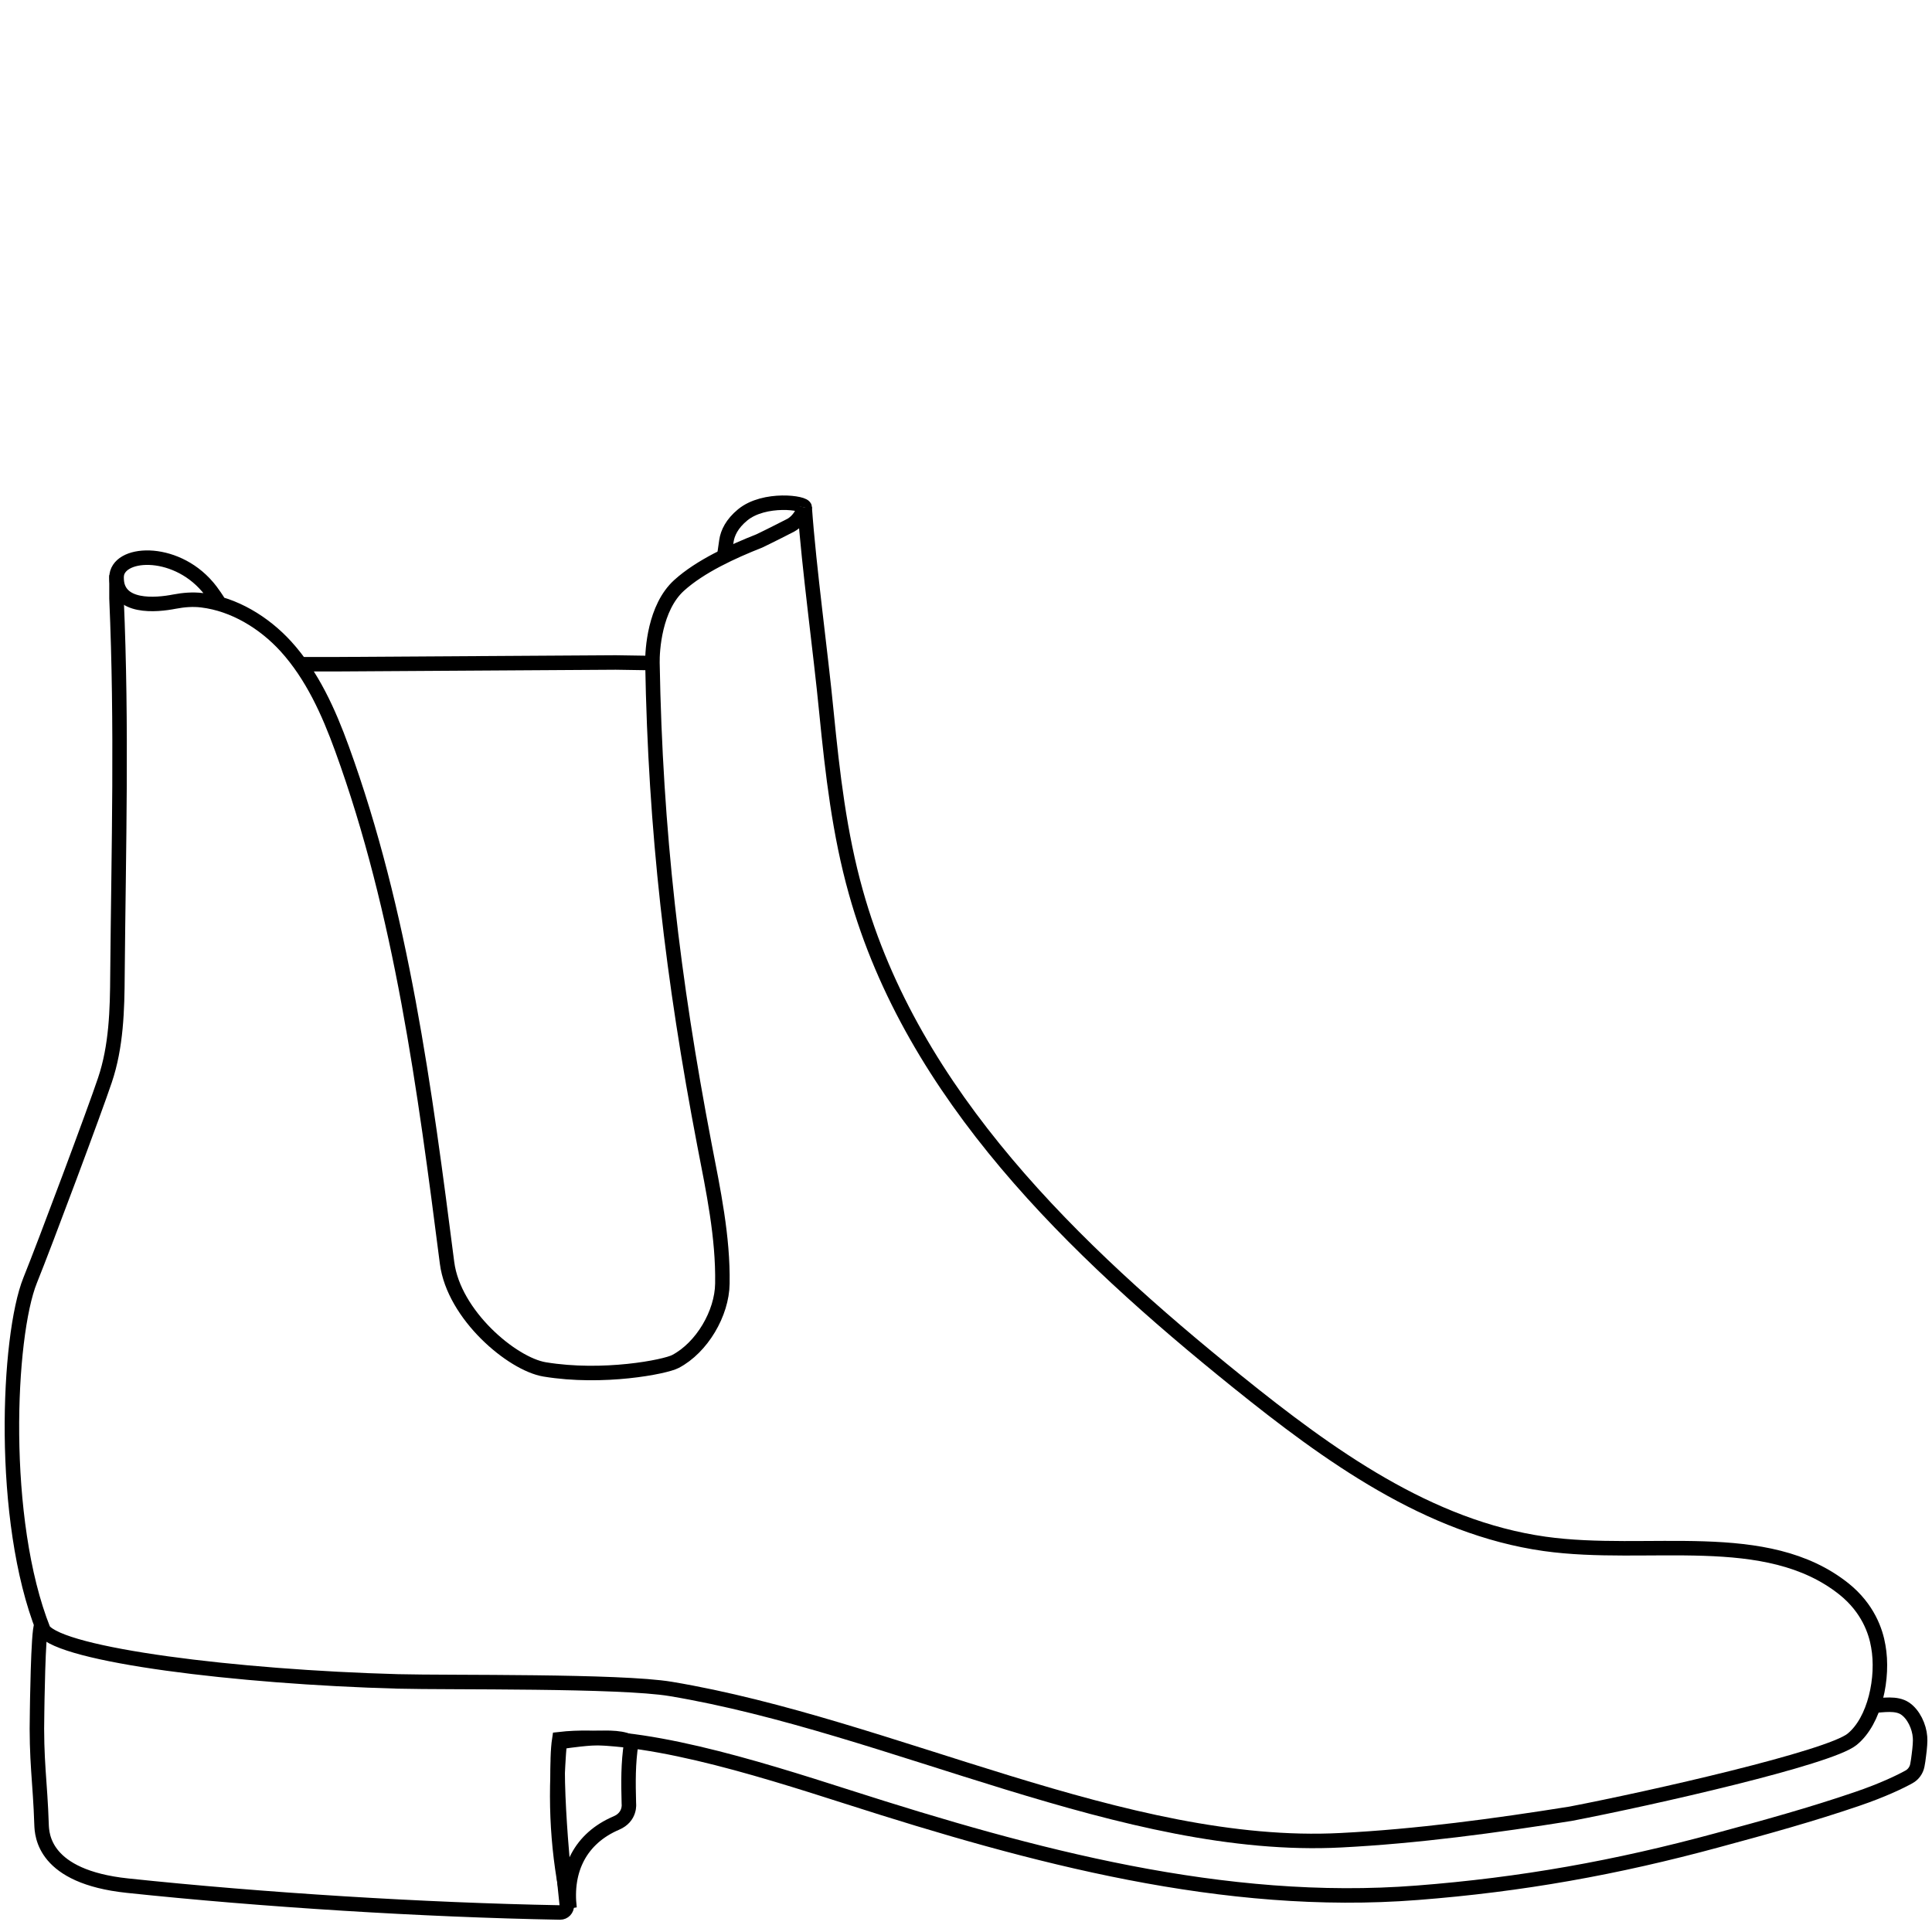 <?xml version="1.0" encoding="UTF-8"?>
<svg id="Calque_1" data-name="Calque 1" xmlns="http://www.w3.org/2000/svg" viewBox="0 0 100 100">
  <defs>
    <style>
      .cls-1 {
        fill: none;
        stroke: #000;
        stroke-miterlimit: 10;
        stroke-width: .75px;
      }
    </style>
  </defs>
  <g>
    <path class="cls-1" d="M96.96,88.29c.5-.03,1.19-.16,1.64,.14s.74,.94,.78,1.48c.02,.2-.01,.57-.06,.94-.02,.19-.05,.37-.08,.53-.05,.25-.21,.47-.43,.59-.45,.25-1.36,.69-2.68,1.14-2.37,.81-4.76,1.47-7.24,2.14-5.23,1.42-10.13,2.3-15.54,2.72-9.99,.78-19.9-1.89-29.44-4.95-4.87-1.56-10.92-3.47-14.96-3-.33,2.15,.39,8.61,.39,8.61,0,.2-.15,.36-.35,.36-7.08-.13-15.41-.65-22.4-1.39-4.34-.46-4.42-2.62-4.44-3.17-.07-2.21-.29-3.3-.23-5.84,0,0,.05-4.22,.22-4.45"/>
    <path class="cls-1" d="M31.9,94.36c-1.85,.79-2.66,2.42-2.42,4.41-.61-2.79-.79-5.49-.51-8.6,0,0,3.17-.54,3.7,.06-.16,1.05-.15,2.01-.12,3.12,0,0,.1,.69-.65,1.01Z"/>
  </g>
  <g>
    <path class="cls-1" d="M33.8,34.32l-1.93-.03c-4.82,.03-9.64,.06-14.45,.09h-1.85"/>
    <g>
      <path class="cls-1" d="M41.65,26.27c.05-.25-2.09-.54-3.21,.38-.56,.46-.78,.94-.84,1.34l-.13,.9"/>
      <path class="cls-1" d="M11.37,31.26c-.36-.59-.63-.89-.63-.89-1.73-2.03-4.71-1.82-4.71-.48,0,1.64,2.08,1.43,3,1.25,.47-.09,.96-.13,1.43-.07,1.65,.2,3.21,1.15,4.34,2.39,1.36,1.5,2.21,3.39,2.9,5.29,3.09,8.49,4.29,17.66,5.44,26.62,.35,2.69,3.36,5.23,5.05,5.51,3.03,.5,6.24-.13,6.77-.41,1.37-.72,2.41-2.49,2.43-4.03,.04-2.42-.47-4.82-.93-7.2-1.64-8.57-2.54-16.22-2.69-24.94-.01-.63,.11-2.85,1.38-4,1.09-.99,2.78-1.76,4.15-2.3,0,0,.61-.29,1.64-.82,0,0,.51-.26,.68-.92"/>
      <path class="cls-1" d="M41.65,26.27c.23,3.21,.82,7.43,1.13,10.63,.31,3.13,.67,6.26,1.52,9.28,2.93,10.49,11.27,18.51,19.75,25.34,4.73,3.81,9.89,7.54,15.9,8.39,5.35,.75,11.47-.88,15.5,2.34,1.23,.99,1.64,2.18,1.77,2.96,.29,1.6-.17,3.86-1.36,4.82s-10.36,3.04-14.57,3.85c-3.89,.62-7.95,1.17-11.88,1.37-11.16,.58-23.27-5.92-34.69-7.83-2.62-.44-11.47-.32-14.12-.39-8.38-.23-17.4-1.36-18.35-2.66-2.27-5.7-1.85-15.22-.69-18.1,.78-1.93,3.36-8.83,3.87-10.36,.59-1.75,.64-3.63,.65-5.48,.06-6.69,.24-12.78-.05-19.46v-1.2"/>
    </g>
  </g>
</svg>